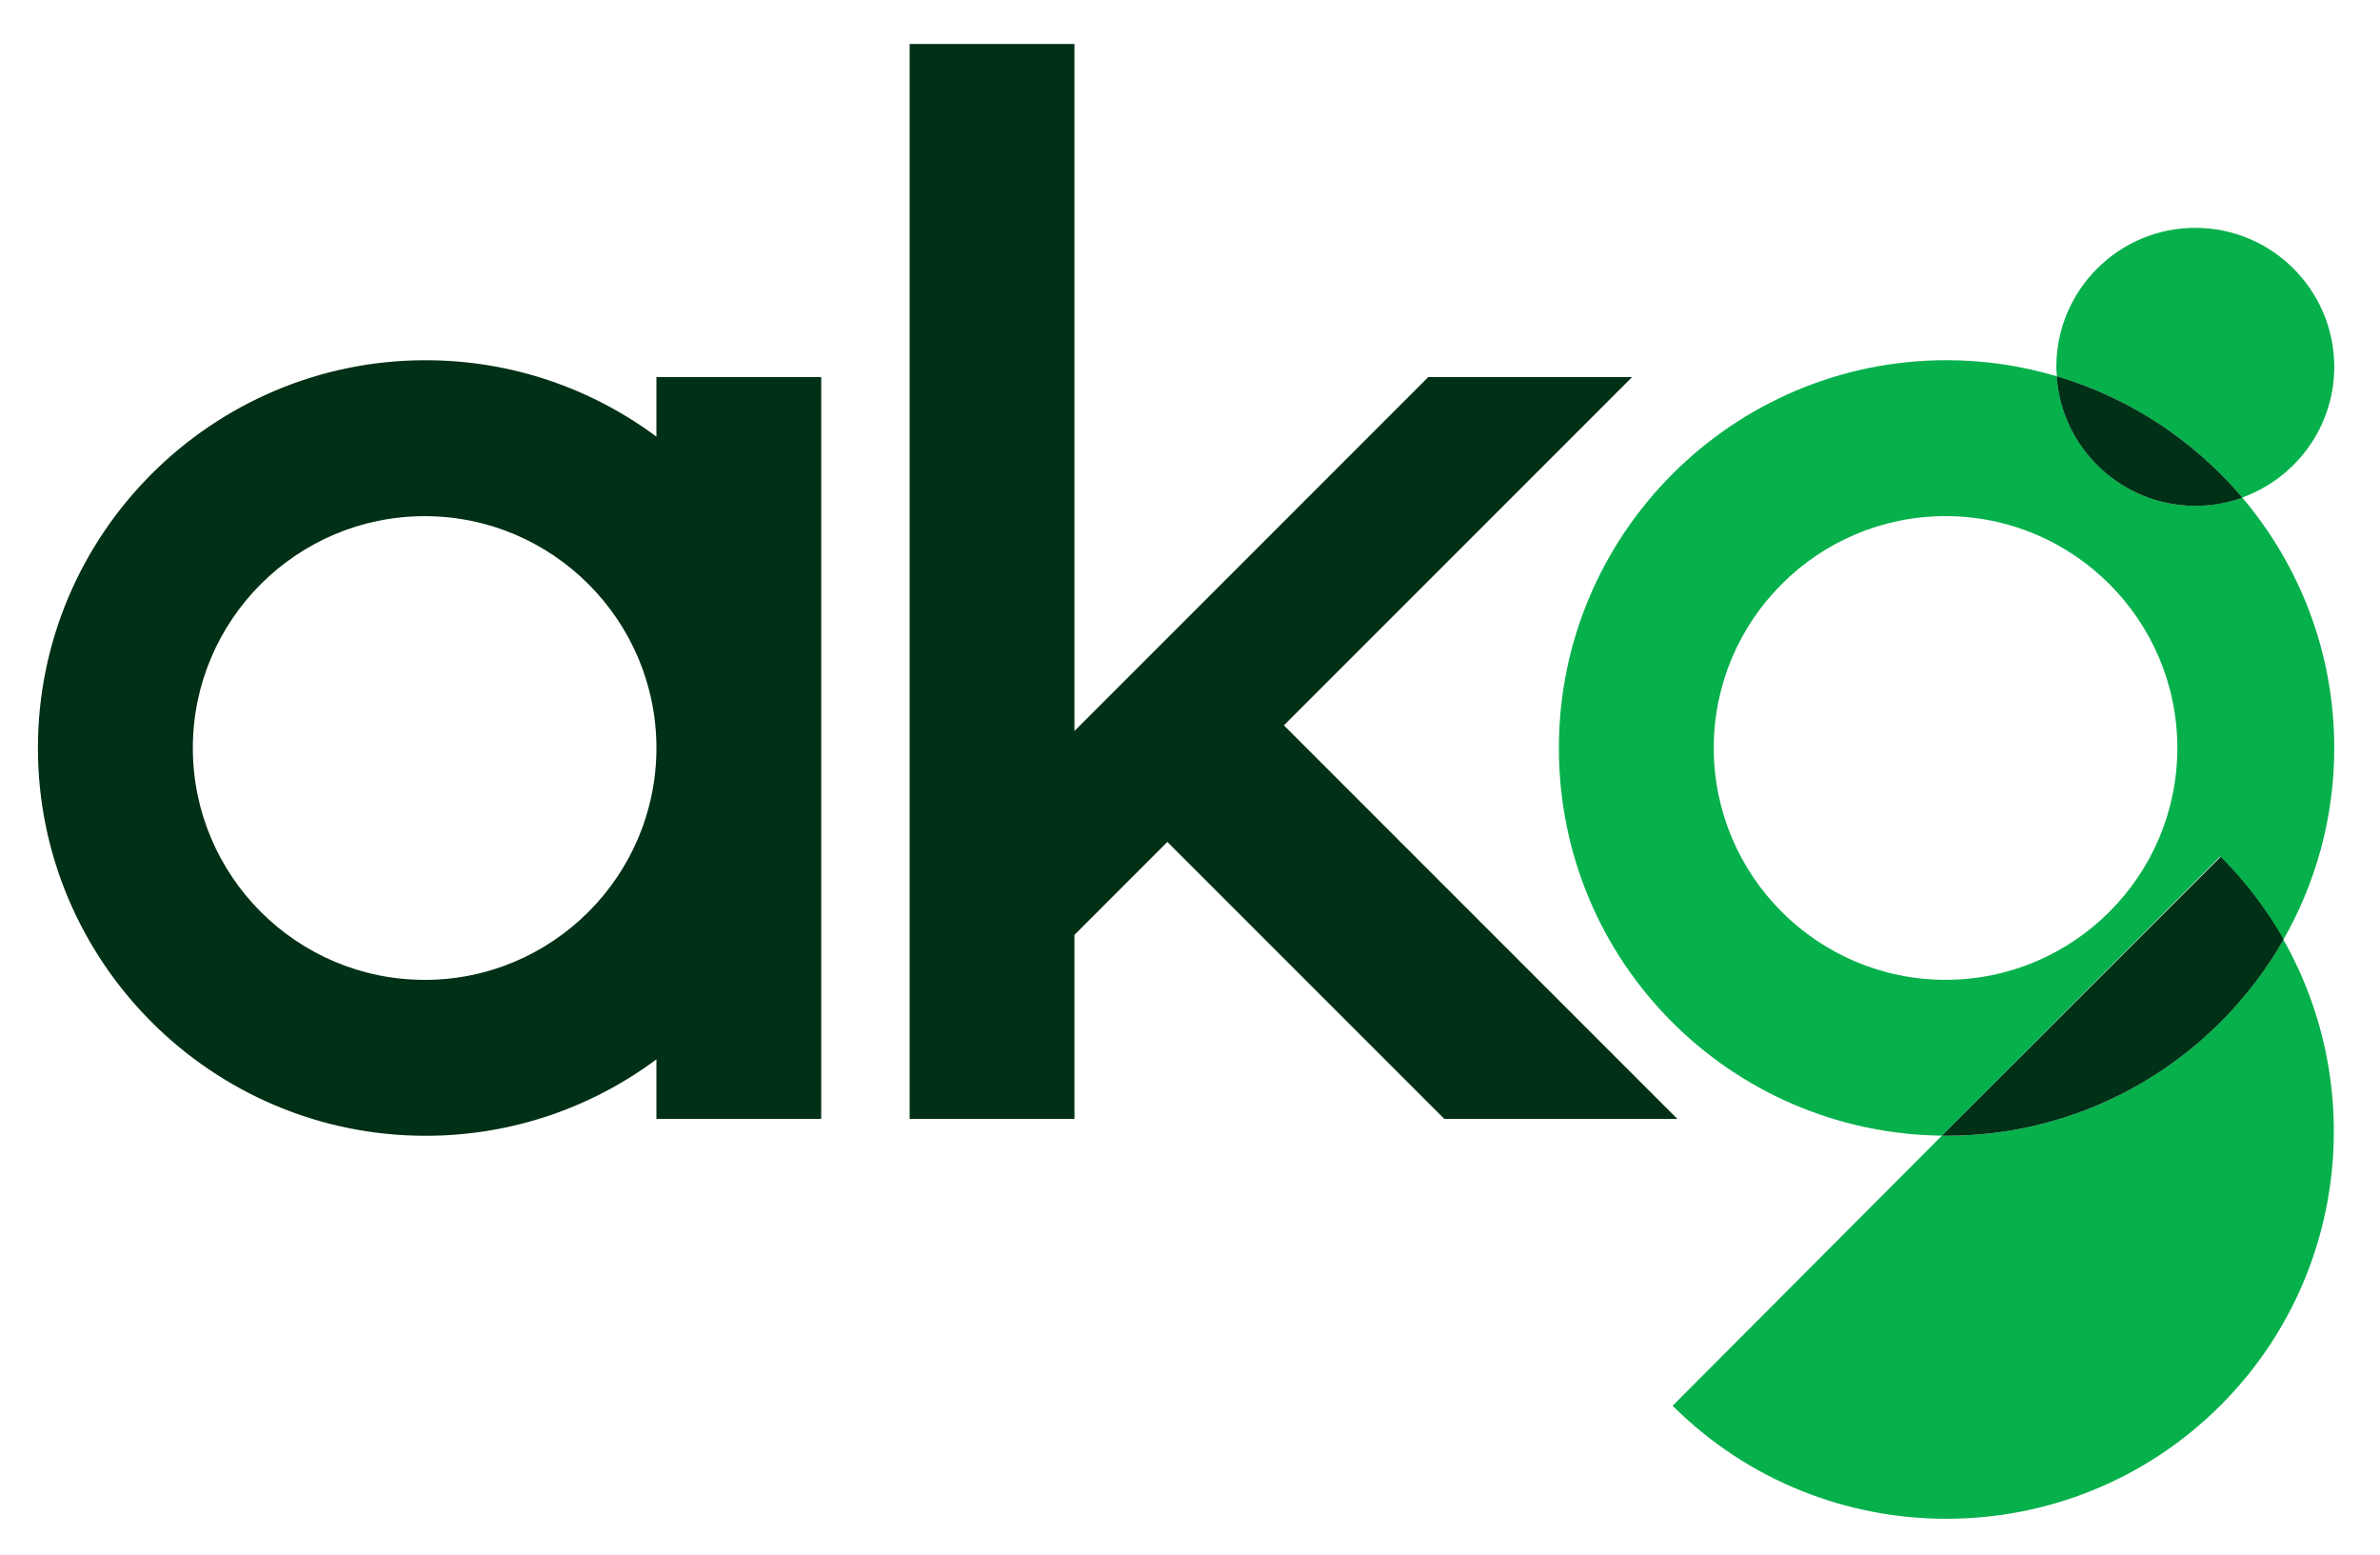 <?xml version="1.0" encoding="UTF-8"?>
<svg xmlns="http://www.w3.org/2000/svg" id="Layer_1" viewBox="0 0 630.66 412">
  <defs>
    <style>.cls-1{fill:#06b04b;}.cls-1,.cls-2{stroke-width:0px;}.cls-2{fill:#003015;}</style>
  </defs>
  <polygon class="cls-2" points="382.72 296.42 444.48 296.42 340.21 192.16 432.47 99.9 378.46 99.9 284.71 193.65 284.71 11.66 241.04 11.66 241.04 296.42 284.71 296.42 284.71 247.66 309.33 223.04 382.72 296.42"></polygon>
  <path class="cls-2" d="m173.94,99.9v15.78c-17.1-12.71-38.26-20.25-61.16-20.25-56.64,0-102.73,46.09-102.73,102.73s46.08,102.73,102.73,102.73c22.9,0,44.06-7.53,61.16-20.25v15.78h43.67V99.9h-43.67Zm-61.42,159.68c-33.87,0-61.42-27.55-61.42-61.42s27.55-61.42,61.42-61.42,61.41,27.54,61.42,61.4v.05c-.01,33.86-27.56,61.4-61.42,61.4"></path>
  <path class="cls-1" d="m594.14,131.8c-3.89,1.4-8.06,2.2-12.43,2.2-19.46,0-35.4-15.18-36.69-34.32-9.27-2.75-19.06-4.26-29.21-4.26-56.65,0-102.73,46.09-102.73,102.73s45.41,102.03,101.49,102.7l73.73-73.94c6.72,6.7,12.29,14.12,16.77,22,8.56-14.99,13.47-32.31,13.47-50.76,0-25.28-9.2-48.44-24.4-66.36m-78.6,127.78c-33.87,0-61.42-27.55-61.42-61.42s27.55-61.42,61.42-61.42,61.42,27.55,61.42,61.42-27.55,61.42-61.42,61.42"></path>
  <path class="cls-1" d="m594.14,131.8c14.2-5.11,24.4-18.68,24.4-34.62,0-20.3-16.52-36.82-36.82-36.82s-36.82,16.52-36.82,36.82c0,.85.07,1.67.13,2.5,19.37,5.76,36.36,17.08,49.12,32.12"></path>
  <path class="cls-1" d="m515.81,300.89c-.42,0-.83-.03-1.24-.03l-71.35,71.55c40.11,40,105.28,39.91,145.28-.2,33.3-33.39,38.79-84.13,16.56-123.28-17.7,31-51.07,51.96-89.25,51.96"></path>
  <path class="cls-2" d="m581.72,134.01c4.38,0,8.57-.77,12.47-2.18-12.77-15.07-29.79-26.41-49.2-32.17,1.28,19.15,17.26,34.35,36.73,34.35"></path>
  <path class="cls-2" d="m514.55,300.87c.42,0,.84.02,1.26.02,38.22,0,71.63-20.98,89.32-52.03-4.45-7.84-10.01-15.21-16.68-21.89l-73.9,73.9Z"></path>
</svg>
